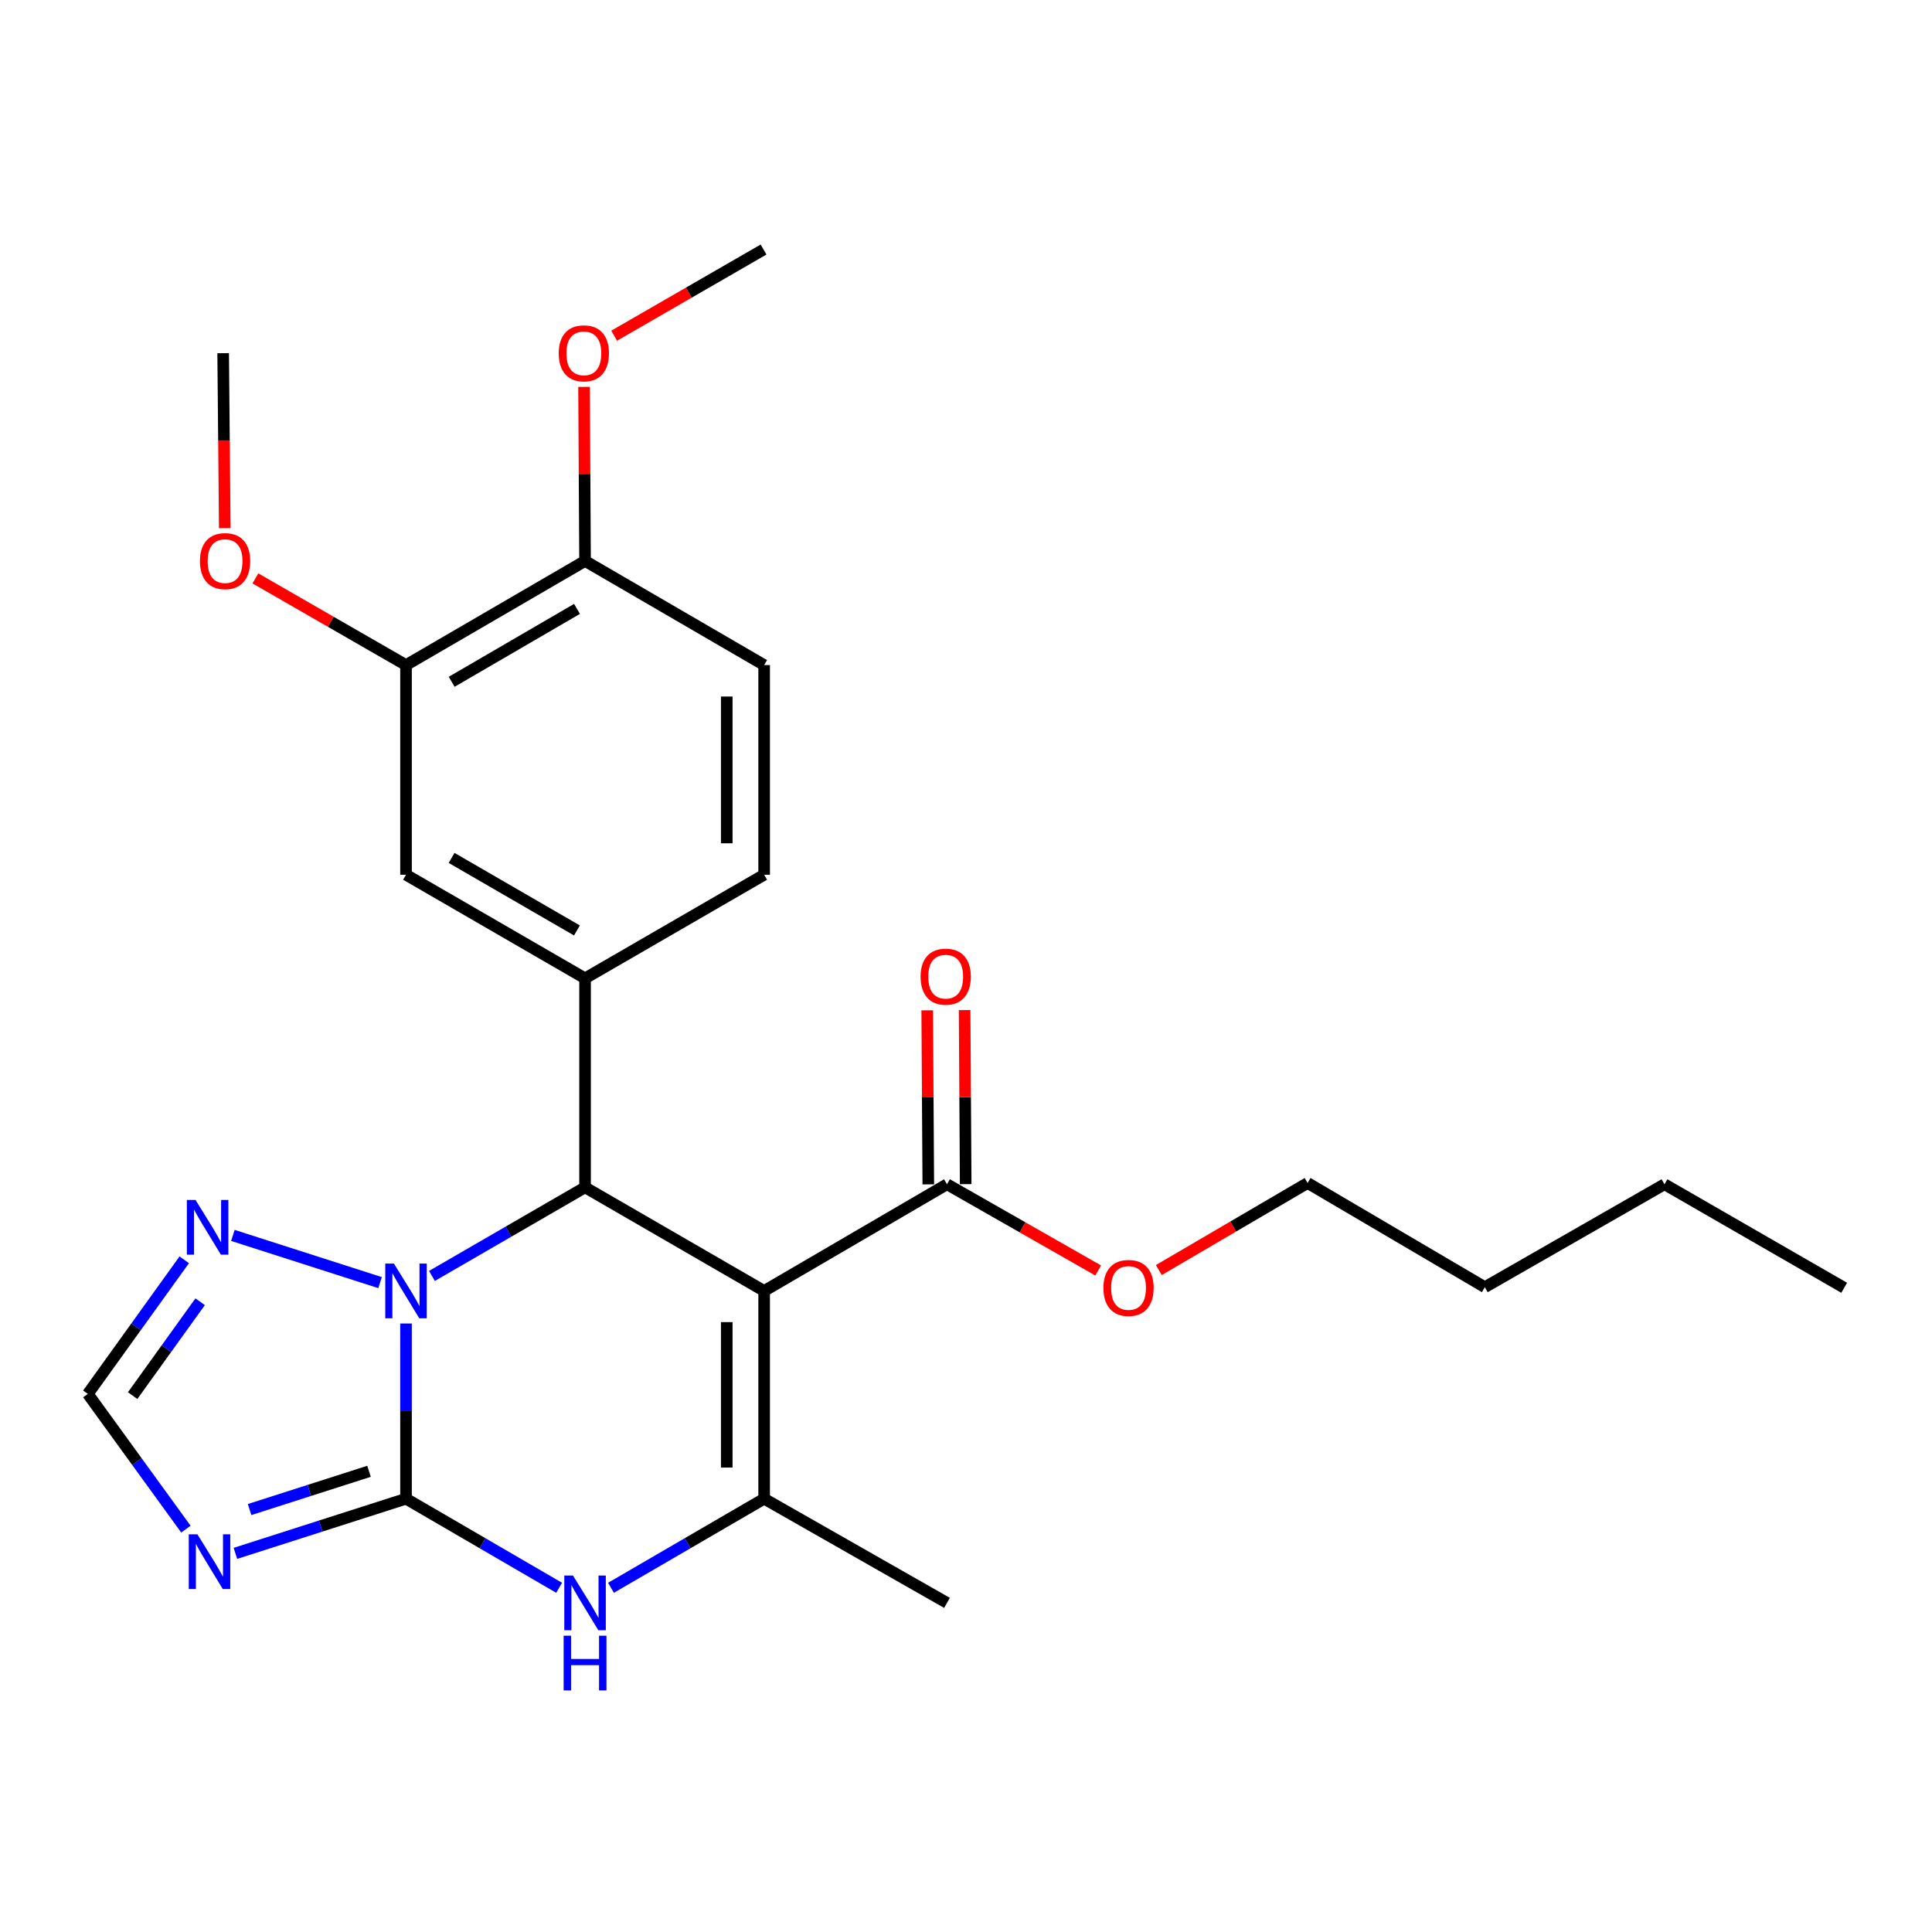 <?xml version='1.0' encoding='iso-8859-1'?>
<svg version='1.1' baseProfile='full'
              xmlns='http://www.w3.org/2000/svg'
                      xmlns:rdkit='http://www.rdkit.org/xml'
                      xmlns:xlink='http://www.w3.org/1999/xlink'
                  xml:space='preserve'
width='1000px' height='1000px' viewBox='0 0 1000 1000'>
<!-- END OF HEADER -->
<rect style='opacity:1.0;fill:#FFFFFF;stroke:none' width='1000' height='1000' x='0' y='0'> </rect>
<path class='bond-1' d='M 210.154,775.734 L 210.154,730.388' style='fill:none;fill-rule:evenodd;stroke:#000000;stroke-width:6px;stroke-linecap:butt;stroke-linejoin:miter;stroke-opacity:1' />
<path class='bond-1' d='M 210.154,730.388 L 210.154,685.041' style='fill:none;fill-rule:evenodd;stroke:#0000FF;stroke-width:6px;stroke-linecap:butt;stroke-linejoin:miter;stroke-opacity:1' />
<path class='bond-4' d='M 210.154,775.734 L 249.778,798.786' style='fill:none;fill-rule:evenodd;stroke:#000000;stroke-width:6px;stroke-linecap:butt;stroke-linejoin:miter;stroke-opacity:1' />
<path class='bond-4' d='M 249.778,798.786 L 289.403,821.837' style='fill:none;fill-rule:evenodd;stroke:#0000FF;stroke-width:6px;stroke-linecap:butt;stroke-linejoin:miter;stroke-opacity:1' />
<path class='bond-5' d='M 210.154,775.734 L 166.003,789.879' style='fill:none;fill-rule:evenodd;stroke:#000000;stroke-width:6px;stroke-linecap:butt;stroke-linejoin:miter;stroke-opacity:1' />
<path class='bond-5' d='M 166.003,789.879 L 121.852,804.023' style='fill:none;fill-rule:evenodd;stroke:#0000FF;stroke-width:6px;stroke-linecap:butt;stroke-linejoin:miter;stroke-opacity:1' />
<path class='bond-5' d='M 191.003,761.543 L 160.097,771.444' style='fill:none;fill-rule:evenodd;stroke:#000000;stroke-width:6px;stroke-linecap:butt;stroke-linejoin:miter;stroke-opacity:1' />
<path class='bond-5' d='M 160.097,771.444 L 129.191,781.345' style='fill:none;fill-rule:evenodd;stroke:#0000FF;stroke-width:6px;stroke-linecap:butt;stroke-linejoin:miter;stroke-opacity:1' />
<path class='bond-0' d='M 395.523,668.193 L 395.523,775.734' style='fill:none;fill-rule:evenodd;stroke:#000000;stroke-width:6px;stroke-linecap:butt;stroke-linejoin:miter;stroke-opacity:1' />
<path class='bond-0' d='M 376.166,684.324 L 376.166,759.603' style='fill:none;fill-rule:evenodd;stroke:#000000;stroke-width:6px;stroke-linecap:butt;stroke-linejoin:miter;stroke-opacity:1' />
<path class='bond-8' d='M 395.523,668.193 L 490.16,612.97' style='fill:none;fill-rule:evenodd;stroke:#000000;stroke-width:6px;stroke-linecap:butt;stroke-linejoin:miter;stroke-opacity:1' />
<path class='bond-27' d='M 395.523,668.193 L 302.823,614.562' style='fill:none;fill-rule:evenodd;stroke:#000000;stroke-width:6px;stroke-linecap:butt;stroke-linejoin:miter;stroke-opacity:1' />
<path class='bond-2' d='M 223.571,660.428 L 263.197,637.495' style='fill:none;fill-rule:evenodd;stroke:#0000FF;stroke-width:6px;stroke-linecap:butt;stroke-linejoin:miter;stroke-opacity:1' />
<path class='bond-2' d='M 263.197,637.495 L 302.823,614.562' style='fill:none;fill-rule:evenodd;stroke:#000000;stroke-width:6px;stroke-linecap:butt;stroke-linejoin:miter;stroke-opacity:1' />
<path class='bond-7' d='M 196.718,663.883 L 120.546,639.449' style='fill:none;fill-rule:evenodd;stroke:#0000FF;stroke-width:6px;stroke-linecap:butt;stroke-linejoin:miter;stroke-opacity:1' />
<path class='bond-6' d='M 302.823,614.562 L 302.823,506.397' style='fill:none;fill-rule:evenodd;stroke:#000000;stroke-width:6px;stroke-linecap:butt;stroke-linejoin:miter;stroke-opacity:1' />
<path class='bond-3' d='M 395.523,775.734 L 355.884,798.787' style='fill:none;fill-rule:evenodd;stroke:#000000;stroke-width:6px;stroke-linecap:butt;stroke-linejoin:miter;stroke-opacity:1' />
<path class='bond-3' d='M 355.884,798.787 L 316.244,821.84' style='fill:none;fill-rule:evenodd;stroke:#0000FF;stroke-width:6px;stroke-linecap:butt;stroke-linejoin:miter;stroke-opacity:1' />
<path class='bond-17' d='M 395.523,775.734 L 490.16,829.645' style='fill:none;fill-rule:evenodd;stroke:#000000;stroke-width:6px;stroke-linecap:butt;stroke-linejoin:miter;stroke-opacity:1' />
<path class='bond-9' d='M 96.226,791.477 L 70.84,756.478' style='fill:none;fill-rule:evenodd;stroke:#0000FF;stroke-width:6px;stroke-linecap:butt;stroke-linejoin:miter;stroke-opacity:1' />
<path class='bond-9' d='M 70.84,756.478 L 45.455,721.479' style='fill:none;fill-rule:evenodd;stroke:#000000;stroke-width:6px;stroke-linecap:butt;stroke-linejoin:miter;stroke-opacity:1' />
<path class='bond-10' d='M 302.823,506.397 L 210.154,452.766' style='fill:none;fill-rule:evenodd;stroke:#000000;stroke-width:6px;stroke-linecap:butt;stroke-linejoin:miter;stroke-opacity:1' />
<path class='bond-10' d='M 298.619,481.598 L 233.751,444.056' style='fill:none;fill-rule:evenodd;stroke:#000000;stroke-width:6px;stroke-linecap:butt;stroke-linejoin:miter;stroke-opacity:1' />
<path class='bond-12' d='M 302.823,506.397 L 395.523,452.766' style='fill:none;fill-rule:evenodd;stroke:#000000;stroke-width:6px;stroke-linecap:butt;stroke-linejoin:miter;stroke-opacity:1' />
<path class='bond-26' d='M 95.371,652.068 L 70.413,686.774' style='fill:none;fill-rule:evenodd;stroke:#0000FF;stroke-width:6px;stroke-linecap:butt;stroke-linejoin:miter;stroke-opacity:1' />
<path class='bond-26' d='M 70.413,686.774 L 45.455,721.479' style='fill:none;fill-rule:evenodd;stroke:#000000;stroke-width:6px;stroke-linecap:butt;stroke-linejoin:miter;stroke-opacity:1' />
<path class='bond-26' d='M 103.599,673.781 L 86.128,698.075' style='fill:none;fill-rule:evenodd;stroke:#0000FF;stroke-width:6px;stroke-linecap:butt;stroke-linejoin:miter;stroke-opacity:1' />
<path class='bond-26' d='M 86.128,698.075 L 68.658,722.369' style='fill:none;fill-rule:evenodd;stroke:#000000;stroke-width:6px;stroke-linecap:butt;stroke-linejoin:miter;stroke-opacity:1' />
<path class='bond-14' d='M 499.839,612.91 L 499.559,567.864' style='fill:none;fill-rule:evenodd;stroke:#000000;stroke-width:6px;stroke-linecap:butt;stroke-linejoin:miter;stroke-opacity:1' />
<path class='bond-14' d='M 499.559,567.864 L 499.28,522.817' style='fill:none;fill-rule:evenodd;stroke:#FF0000;stroke-width:6px;stroke-linecap:butt;stroke-linejoin:miter;stroke-opacity:1' />
<path class='bond-14' d='M 480.481,613.03 L 480.202,567.984' style='fill:none;fill-rule:evenodd;stroke:#000000;stroke-width:6px;stroke-linecap:butt;stroke-linejoin:miter;stroke-opacity:1' />
<path class='bond-14' d='M 480.202,567.984 L 479.923,522.937' style='fill:none;fill-rule:evenodd;stroke:#FF0000;stroke-width:6px;stroke-linecap:butt;stroke-linejoin:miter;stroke-opacity:1' />
<path class='bond-16' d='M 490.16,612.97 L 529.293,635.286' style='fill:none;fill-rule:evenodd;stroke:#000000;stroke-width:6px;stroke-linecap:butt;stroke-linejoin:miter;stroke-opacity:1' />
<path class='bond-16' d='M 529.293,635.286 L 568.425,657.602' style='fill:none;fill-rule:evenodd;stroke:#FF0000;stroke-width:6px;stroke-linecap:butt;stroke-linejoin:miter;stroke-opacity:1' />
<path class='bond-11' d='M 210.154,452.766 L 210.154,344.246' style='fill:none;fill-rule:evenodd;stroke:#000000;stroke-width:6px;stroke-linecap:butt;stroke-linejoin:miter;stroke-opacity:1' />
<path class='bond-18' d='M 210.154,344.246 L 171.176,321.814' style='fill:none;fill-rule:evenodd;stroke:#000000;stroke-width:6px;stroke-linecap:butt;stroke-linejoin:miter;stroke-opacity:1' />
<path class='bond-18' d='M 171.176,321.814 L 132.198,299.382' style='fill:none;fill-rule:evenodd;stroke:#FF0000;stroke-width:6px;stroke-linecap:butt;stroke-linejoin:miter;stroke-opacity:1' />
<path class='bond-28' d='M 210.154,344.246 L 302.823,290.346' style='fill:none;fill-rule:evenodd;stroke:#000000;stroke-width:6px;stroke-linecap:butt;stroke-linejoin:miter;stroke-opacity:1' />
<path class='bond-28' d='M 233.787,352.893 L 298.655,315.164' style='fill:none;fill-rule:evenodd;stroke:#000000;stroke-width:6px;stroke-linecap:butt;stroke-linejoin:miter;stroke-opacity:1' />
<path class='bond-15' d='M 395.523,452.766 L 395.523,344.246' style='fill:none;fill-rule:evenodd;stroke:#000000;stroke-width:6px;stroke-linecap:butt;stroke-linejoin:miter;stroke-opacity:1' />
<path class='bond-15' d='M 376.166,436.488 L 376.166,360.524' style='fill:none;fill-rule:evenodd;stroke:#000000;stroke-width:6px;stroke-linecap:butt;stroke-linejoin:miter;stroke-opacity:1' />
<path class='bond-13' d='M 302.823,290.346 L 395.523,344.246' style='fill:none;fill-rule:evenodd;stroke:#000000;stroke-width:6px;stroke-linecap:butt;stroke-linejoin:miter;stroke-opacity:1' />
<path class='bond-19' d='M 302.823,290.346 L 302.561,245.299' style='fill:none;fill-rule:evenodd;stroke:#000000;stroke-width:6px;stroke-linecap:butt;stroke-linejoin:miter;stroke-opacity:1' />
<path class='bond-19' d='M 302.561,245.299 L 302.3,200.253' style='fill:none;fill-rule:evenodd;stroke:#FF0000;stroke-width:6px;stroke-linecap:butt;stroke-linejoin:miter;stroke-opacity:1' />
<path class='bond-20' d='M 599.814,657.378 L 638.312,634.846' style='fill:none;fill-rule:evenodd;stroke:#FF0000;stroke-width:6px;stroke-linecap:butt;stroke-linejoin:miter;stroke-opacity:1' />
<path class='bond-20' d='M 638.312,634.846 L 676.809,612.314' style='fill:none;fill-rule:evenodd;stroke:#000000;stroke-width:6px;stroke-linecap:butt;stroke-linejoin:miter;stroke-opacity:1' />
<path class='bond-21' d='M 116.34,273.337 L 115.923,228.071' style='fill:none;fill-rule:evenodd;stroke:#FF0000;stroke-width:6px;stroke-linecap:butt;stroke-linejoin:miter;stroke-opacity:1' />
<path class='bond-21' d='M 115.923,228.071 L 115.507,182.804' style='fill:none;fill-rule:evenodd;stroke:#000000;stroke-width:6px;stroke-linecap:butt;stroke-linejoin:miter;stroke-opacity:1' />
<path class='bond-22' d='M 317.883,173.759 L 356.547,151.461' style='fill:none;fill-rule:evenodd;stroke:#FF0000;stroke-width:6px;stroke-linecap:butt;stroke-linejoin:miter;stroke-opacity:1' />
<path class='bond-22' d='M 356.547,151.461 L 395.212,129.163' style='fill:none;fill-rule:evenodd;stroke:#000000;stroke-width:6px;stroke-linecap:butt;stroke-linejoin:miter;stroke-opacity:1' />
<path class='bond-23' d='M 676.809,612.314 L 768.542,666.246' style='fill:none;fill-rule:evenodd;stroke:#000000;stroke-width:6px;stroke-linecap:butt;stroke-linejoin:miter;stroke-opacity:1' />
<path class='bond-24' d='M 768.542,666.246 L 861.533,612.97' style='fill:none;fill-rule:evenodd;stroke:#000000;stroke-width:6px;stroke-linecap:butt;stroke-linejoin:miter;stroke-opacity:1' />
<path class='bond-25' d='M 861.533,612.97 L 954.545,666.558' style='fill:none;fill-rule:evenodd;stroke:#000000;stroke-width:6px;stroke-linecap:butt;stroke-linejoin:miter;stroke-opacity:1' />
<path  class='atom-2' d='M 203.894 654.033
L 213.174 669.033
Q 214.094 670.513, 215.574 673.193
Q 217.054 675.873, 217.134 676.033
L 217.134 654.033
L 220.894 654.033
L 220.894 682.353
L 217.014 682.353
L 207.054 665.953
Q 205.894 664.033, 204.654 661.833
Q 203.454 659.633, 203.094 658.953
L 203.094 682.353
L 199.414 682.353
L 199.414 654.033
L 203.894 654.033
' fill='#0000FF'/>
<path  class='atom-5' d='M 296.563 815.485
L 305.843 830.485
Q 306.763 831.965, 308.243 834.645
Q 309.723 837.325, 309.803 837.485
L 309.803 815.485
L 313.563 815.485
L 313.563 843.805
L 309.683 843.805
L 299.723 827.405
Q 298.563 825.485, 297.323 823.285
Q 296.123 821.085, 295.763 820.405
L 295.763 843.805
L 292.083 843.805
L 292.083 815.485
L 296.563 815.485
' fill='#0000FF'/>
<path  class='atom-5' d='M 291.743 846.637
L 295.583 846.637
L 295.583 858.677
L 310.063 858.677
L 310.063 846.637
L 313.903 846.637
L 313.903 874.957
L 310.063 874.957
L 310.063 861.877
L 295.583 861.877
L 295.583 874.957
L 291.743 874.957
L 291.743 846.637
' fill='#0000FF'/>
<path  class='atom-6' d='M 102.182 794.159
L 111.462 809.159
Q 112.382 810.639, 113.862 813.319
Q 115.342 815.999, 115.422 816.159
L 115.422 794.159
L 119.182 794.159
L 119.182 822.479
L 115.302 822.479
L 105.342 806.079
Q 104.182 804.159, 102.942 801.959
Q 101.742 799.759, 101.382 799.079
L 101.382 822.479
L 97.702 822.479
L 97.702 794.159
L 102.182 794.159
' fill='#0000FF'/>
<path  class='atom-8' d='M 101.203 621.093
L 110.483 636.093
Q 111.403 637.573, 112.883 640.253
Q 114.363 642.933, 114.443 643.093
L 114.443 621.093
L 118.203 621.093
L 118.203 649.413
L 114.323 649.413
L 104.363 633.013
Q 103.203 631.093, 101.963 628.893
Q 100.763 626.693, 100.403 626.013
L 100.403 649.413
L 96.723 649.413
L 96.723 621.093
L 101.203 621.093
' fill='#0000FF'/>
<path  class='atom-15' d='M 476.493 505.509
Q 476.493 498.709, 479.853 494.909
Q 483.213 491.109, 489.493 491.109
Q 495.773 491.109, 499.133 494.909
Q 502.493 498.709, 502.493 505.509
Q 502.493 512.389, 499.093 516.309
Q 495.693 520.189, 489.493 520.189
Q 483.253 520.189, 479.853 516.309
Q 476.493 512.429, 476.493 505.509
M 489.493 516.989
Q 493.813 516.989, 496.133 514.109
Q 498.493 511.189, 498.493 505.509
Q 498.493 499.949, 496.133 497.149
Q 493.813 494.309, 489.493 494.309
Q 485.173 494.309, 482.813 497.109
Q 480.493 499.909, 480.493 505.509
Q 480.493 511.229, 482.813 514.109
Q 485.173 516.989, 489.493 516.989
' fill='#FF0000'/>
<path  class='atom-17' d='M 571.13 666.638
Q 571.13 659.838, 574.49 656.038
Q 577.85 652.238, 584.13 652.238
Q 590.41 652.238, 593.77 656.038
Q 597.13 659.838, 597.13 666.638
Q 597.13 673.518, 593.73 677.438
Q 590.33 681.318, 584.13 681.318
Q 577.89 681.318, 574.49 677.438
Q 571.13 673.558, 571.13 666.638
M 584.13 678.118
Q 588.45 678.118, 590.77 675.238
Q 593.13 672.318, 593.13 666.638
Q 593.13 661.078, 590.77 658.278
Q 588.45 655.438, 584.13 655.438
Q 579.81 655.438, 577.45 658.238
Q 575.13 661.038, 575.13 666.638
Q 575.13 672.358, 577.45 675.238
Q 579.81 678.118, 584.13 678.118
' fill='#FF0000'/>
<path  class='atom-19' d='M 103.496 290.426
Q 103.496 283.626, 106.856 279.826
Q 110.216 276.026, 116.496 276.026
Q 122.776 276.026, 126.136 279.826
Q 129.496 283.626, 129.496 290.426
Q 129.496 297.306, 126.096 301.226
Q 122.696 305.106, 116.496 305.106
Q 110.256 305.106, 106.856 301.226
Q 103.496 297.346, 103.496 290.426
M 116.496 301.906
Q 120.816 301.906, 123.136 299.026
Q 125.496 296.106, 125.496 290.426
Q 125.496 284.866, 123.136 282.066
Q 120.816 279.226, 116.496 279.226
Q 112.176 279.226, 109.816 282.026
Q 107.496 284.826, 107.496 290.426
Q 107.496 296.146, 109.816 299.026
Q 112.176 301.906, 116.496 301.906
' fill='#FF0000'/>
<path  class='atom-20' d='M 289.199 182.884
Q 289.199 176.084, 292.559 172.284
Q 295.919 168.484, 302.199 168.484
Q 308.479 168.484, 311.839 172.284
Q 315.199 176.084, 315.199 182.884
Q 315.199 189.764, 311.799 193.684
Q 308.399 197.564, 302.199 197.564
Q 295.959 197.564, 292.559 193.684
Q 289.199 189.804, 289.199 182.884
M 302.199 194.364
Q 306.519 194.364, 308.839 191.484
Q 311.199 188.564, 311.199 182.884
Q 311.199 177.324, 308.839 174.524
Q 306.519 171.684, 302.199 171.684
Q 297.879 171.684, 295.519 174.484
Q 293.199 177.284, 293.199 182.884
Q 293.199 188.604, 295.519 191.484
Q 297.879 194.364, 302.199 194.364
' fill='#FF0000'/>
</svg>
